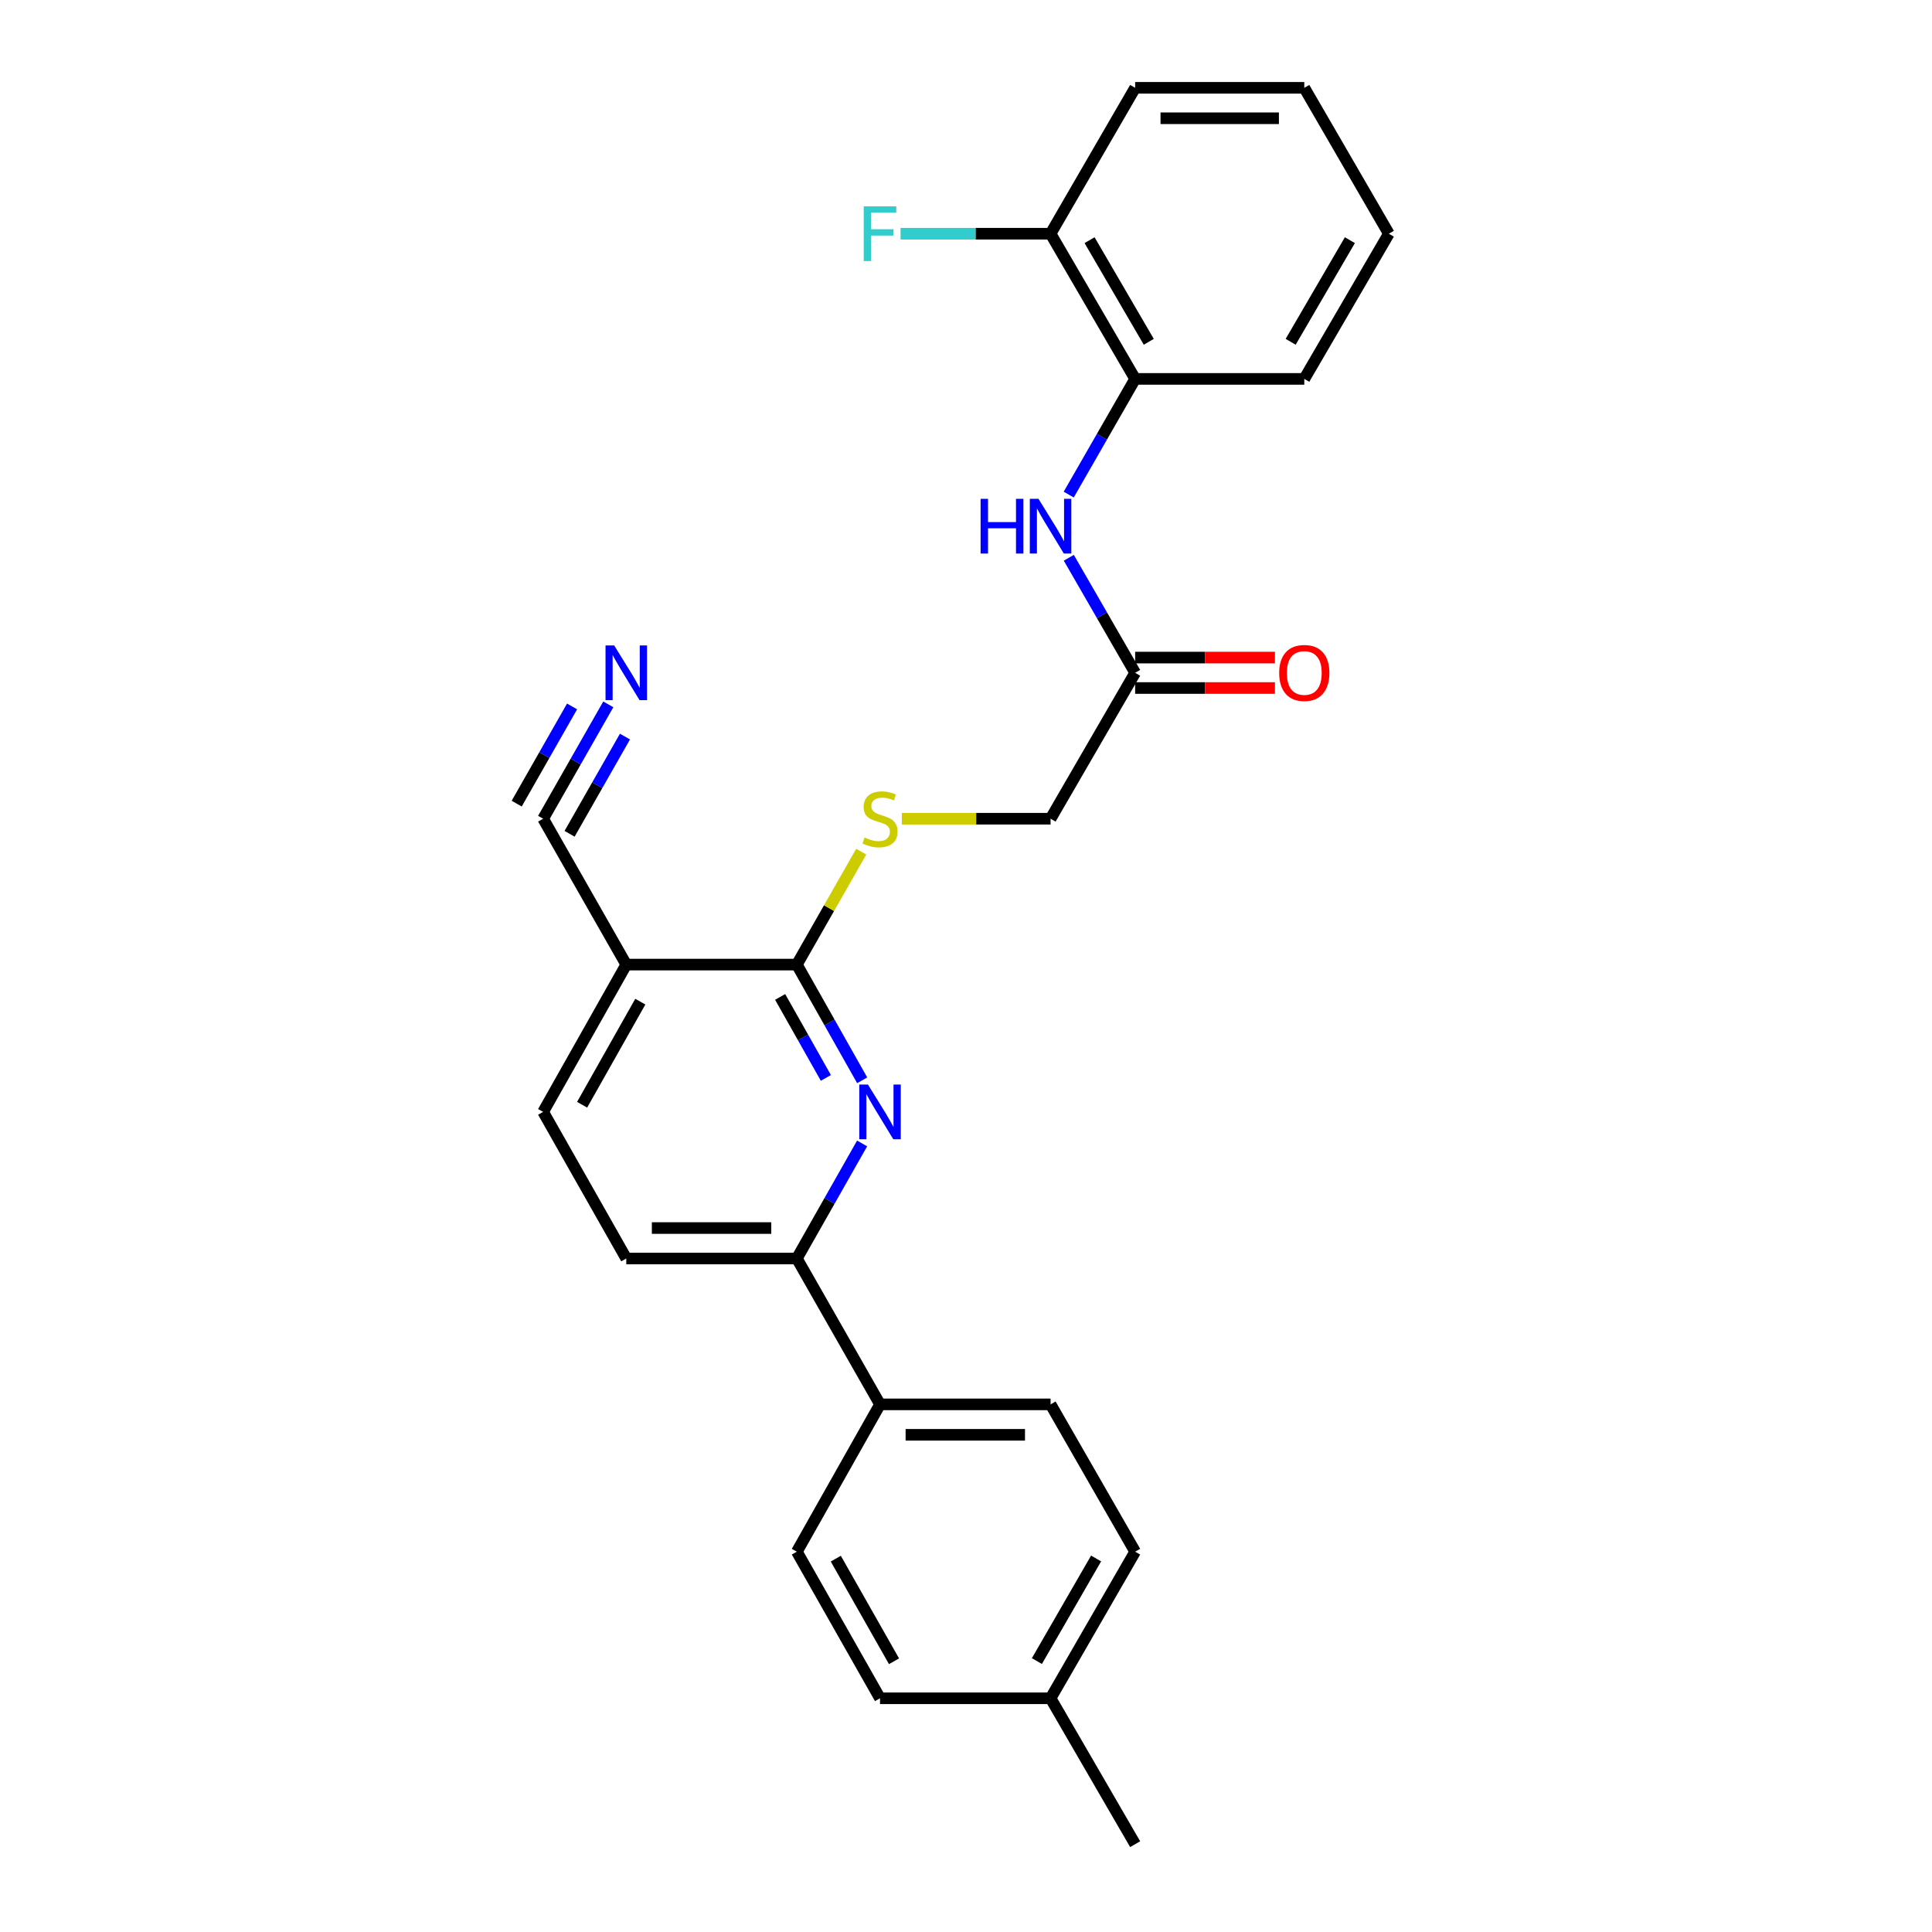 <?xml version='1.0' encoding='iso-8859-1'?>
<svg version='1.1' baseProfile='full'
              xmlns='http://www.w3.org/2000/svg'
                      xmlns:rdkit='http://www.rdkit.org/xml'
                      xmlns:xlink='http://www.w3.org/1999/xlink'
                  xml:space='preserve'
width='1000px' height='1000px' viewBox='0 0 1000 1000'>
<!-- END OF HEADER -->
<rect style='opacity:1.0;fill:#FFFFFF;stroke:none' width='1000' height='1000' x='0' y='0'> </rect>
<path class='bond-0' d='M 446.265,559.159 L 429.356,529.216' style='fill:none;fill-rule:evenodd;stroke:#0000FF;stroke-width:6px;stroke-linecap:butt;stroke-linejoin:miter;stroke-opacity:1' />
<path class='bond-0' d='M 429.356,529.216 L 412.447,499.273' style='fill:none;fill-rule:evenodd;stroke:#000000;stroke-width:6px;stroke-linecap:butt;stroke-linejoin:miter;stroke-opacity:1' />
<path class='bond-0' d='M 427.472,557.924 L 415.636,536.964' style='fill:none;fill-rule:evenodd;stroke:#0000FF;stroke-width:6px;stroke-linecap:butt;stroke-linejoin:miter;stroke-opacity:1' />
<path class='bond-0' d='M 415.636,536.964 L 403.8,516.004' style='fill:none;fill-rule:evenodd;stroke:#000000;stroke-width:6px;stroke-linecap:butt;stroke-linejoin:miter;stroke-opacity:1' />
<path class='bond-2' d='M 446.226,591.849 L 429.337,621.621' style='fill:none;fill-rule:evenodd;stroke:#0000FF;stroke-width:6px;stroke-linecap:butt;stroke-linejoin:miter;stroke-opacity:1' />
<path class='bond-2' d='M 429.337,621.621 L 412.447,651.393' style='fill:none;fill-rule:evenodd;stroke:#000000;stroke-width:6px;stroke-linecap:butt;stroke-linejoin:miter;stroke-opacity:1' />
<path class='bond-1' d='M 412.447,499.273 L 324.159,499.273' style='fill:none;fill-rule:evenodd;stroke:#000000;stroke-width:6px;stroke-linecap:butt;stroke-linejoin:miter;stroke-opacity:1' />
<path class='bond-6' d='M 412.447,499.273 L 429.111,470.046' style='fill:none;fill-rule:evenodd;stroke:#000000;stroke-width:6px;stroke-linecap:butt;stroke-linejoin:miter;stroke-opacity:1' />
<path class='bond-6' d='M 429.111,470.046 L 445.774,440.818' style='fill:none;fill-rule:evenodd;stroke:#CCCC00;stroke-width:6px;stroke-linecap:butt;stroke-linejoin:miter;stroke-opacity:1' />
<path class='bond-3' d='M 324.159,499.273 L 281.126,423.765' style='fill:none;fill-rule:evenodd;stroke:#000000;stroke-width:6px;stroke-linecap:butt;stroke-linejoin:miter;stroke-opacity:1' />
<path class='bond-26' d='M 324.159,499.273 L 281.126,575.508' style='fill:none;fill-rule:evenodd;stroke:#000000;stroke-width:6px;stroke-linecap:butt;stroke-linejoin:miter;stroke-opacity:1' />
<path class='bond-26' d='M 331.425,518.454 L 301.302,571.818' style='fill:none;fill-rule:evenodd;stroke:#000000;stroke-width:6px;stroke-linecap:butt;stroke-linejoin:miter;stroke-opacity:1' />
<path class='bond-9' d='M 412.447,651.393 L 455.497,726.901' style='fill:none;fill-rule:evenodd;stroke:#000000;stroke-width:6px;stroke-linecap:butt;stroke-linejoin:miter;stroke-opacity:1' />
<path class='bond-12' d='M 412.447,651.393 L 324.159,651.393' style='fill:none;fill-rule:evenodd;stroke:#000000;stroke-width:6px;stroke-linecap:butt;stroke-linejoin:miter;stroke-opacity:1' />
<path class='bond-12' d='M 399.204,635.636 L 337.402,635.636' style='fill:none;fill-rule:evenodd;stroke:#000000;stroke-width:6px;stroke-linecap:butt;stroke-linejoin:miter;stroke-opacity:1' />
<path class='bond-4' d='M 281.126,423.765 L 297.989,394.169' style='fill:none;fill-rule:evenodd;stroke:#000000;stroke-width:6px;stroke-linecap:butt;stroke-linejoin:miter;stroke-opacity:1' />
<path class='bond-4' d='M 297.989,394.169 L 314.853,364.573' style='fill:none;fill-rule:evenodd;stroke:#0000FF;stroke-width:6px;stroke-linecap:butt;stroke-linejoin:miter;stroke-opacity:1' />
<path class='bond-4' d='M 294.816,431.566 L 309.15,406.409' style='fill:none;fill-rule:evenodd;stroke:#000000;stroke-width:6px;stroke-linecap:butt;stroke-linejoin:miter;stroke-opacity:1' />
<path class='bond-4' d='M 309.15,406.409 L 323.484,381.252' style='fill:none;fill-rule:evenodd;stroke:#0000FF;stroke-width:6px;stroke-linecap:butt;stroke-linejoin:miter;stroke-opacity:1' />
<path class='bond-4' d='M 267.436,415.965 L 281.77,390.808' style='fill:none;fill-rule:evenodd;stroke:#000000;stroke-width:6px;stroke-linecap:butt;stroke-linejoin:miter;stroke-opacity:1' />
<path class='bond-4' d='M 281.77,390.808 L 296.104,365.651' style='fill:none;fill-rule:evenodd;stroke:#0000FF;stroke-width:6px;stroke-linecap:butt;stroke-linejoin:miter;stroke-opacity:1' />
<path class='bond-5' d='M 553.209,288.705 L 570.381,318.473' style='fill:none;fill-rule:evenodd;stroke:#0000FF;stroke-width:6px;stroke-linecap:butt;stroke-linejoin:miter;stroke-opacity:1' />
<path class='bond-5' d='M 570.381,318.473 L 587.553,348.24' style='fill:none;fill-rule:evenodd;stroke:#000000;stroke-width:6px;stroke-linecap:butt;stroke-linejoin:miter;stroke-opacity:1' />
<path class='bond-8' d='M 553.17,255.998 L 570.361,226.059' style='fill:none;fill-rule:evenodd;stroke:#0000FF;stroke-width:6px;stroke-linecap:butt;stroke-linejoin:miter;stroke-opacity:1' />
<path class='bond-8' d='M 570.361,226.059 L 587.553,196.121' style='fill:none;fill-rule:evenodd;stroke:#000000;stroke-width:6px;stroke-linecap:butt;stroke-linejoin:miter;stroke-opacity:1' />
<path class='bond-14' d='M 466.784,423.765 L 505.28,423.765' style='fill:none;fill-rule:evenodd;stroke:#CCCC00;stroke-width:6px;stroke-linecap:butt;stroke-linejoin:miter;stroke-opacity:1' />
<path class='bond-14' d='M 505.28,423.765 L 543.776,423.765' style='fill:none;fill-rule:evenodd;stroke:#000000;stroke-width:6px;stroke-linecap:butt;stroke-linejoin:miter;stroke-opacity:1' />
<path class='bond-7' d='M 587.553,348.24 L 543.776,423.765' style='fill:none;fill-rule:evenodd;stroke:#000000;stroke-width:6px;stroke-linecap:butt;stroke-linejoin:miter;stroke-opacity:1' />
<path class='bond-13' d='M 587.553,356.118 L 623.731,356.118' style='fill:none;fill-rule:evenodd;stroke:#000000;stroke-width:6px;stroke-linecap:butt;stroke-linejoin:miter;stroke-opacity:1' />
<path class='bond-13' d='M 623.731,356.118 L 659.909,356.118' style='fill:none;fill-rule:evenodd;stroke:#FF0000;stroke-width:6px;stroke-linecap:butt;stroke-linejoin:miter;stroke-opacity:1' />
<path class='bond-13' d='M 587.553,340.362 L 623.731,340.362' style='fill:none;fill-rule:evenodd;stroke:#000000;stroke-width:6px;stroke-linecap:butt;stroke-linejoin:miter;stroke-opacity:1' />
<path class='bond-13' d='M 623.731,340.362 L 659.909,340.362' style='fill:none;fill-rule:evenodd;stroke:#FF0000;stroke-width:6px;stroke-linecap:butt;stroke-linejoin:miter;stroke-opacity:1' />
<path class='bond-11' d='M 587.553,196.121 L 543.776,120.971' style='fill:none;fill-rule:evenodd;stroke:#000000;stroke-width:6px;stroke-linecap:butt;stroke-linejoin:miter;stroke-opacity:1' />
<path class='bond-11' d='M 594.601,176.917 L 563.958,124.313' style='fill:none;fill-rule:evenodd;stroke:#000000;stroke-width:6px;stroke-linecap:butt;stroke-linejoin:miter;stroke-opacity:1' />
<path class='bond-21' d='M 587.553,196.121 L 675.097,196.121' style='fill:none;fill-rule:evenodd;stroke:#000000;stroke-width:6px;stroke-linecap:butt;stroke-linejoin:miter;stroke-opacity:1' />
<path class='bond-15' d='M 455.497,726.901 L 543.776,726.901' style='fill:none;fill-rule:evenodd;stroke:#000000;stroke-width:6px;stroke-linecap:butt;stroke-linejoin:miter;stroke-opacity:1' />
<path class='bond-15' d='M 468.739,742.657 L 530.535,742.657' style='fill:none;fill-rule:evenodd;stroke:#000000;stroke-width:6px;stroke-linecap:butt;stroke-linejoin:miter;stroke-opacity:1' />
<path class='bond-16' d='M 455.497,726.901 L 412.447,803.153' style='fill:none;fill-rule:evenodd;stroke:#000000;stroke-width:6px;stroke-linecap:butt;stroke-linejoin:miter;stroke-opacity:1' />
<path class='bond-10' d='M 281.126,575.508 L 324.159,651.393' style='fill:none;fill-rule:evenodd;stroke:#000000;stroke-width:6px;stroke-linecap:butt;stroke-linejoin:miter;stroke-opacity:1' />
<path class='bond-17' d='M 543.776,120.971 L 504.95,120.971' style='fill:none;fill-rule:evenodd;stroke:#000000;stroke-width:6px;stroke-linecap:butt;stroke-linejoin:miter;stroke-opacity:1' />
<path class='bond-17' d='M 504.95,120.971 L 466.124,120.971' style='fill:none;fill-rule:evenodd;stroke:#33CCCC;stroke-width:6px;stroke-linecap:butt;stroke-linejoin:miter;stroke-opacity:1' />
<path class='bond-22' d='M 543.776,120.971 L 587.553,45.455' style='fill:none;fill-rule:evenodd;stroke:#000000;stroke-width:6px;stroke-linecap:butt;stroke-linejoin:miter;stroke-opacity:1' />
<path class='bond-19' d='M 543.776,726.901 L 587.553,803.153' style='fill:none;fill-rule:evenodd;stroke:#000000;stroke-width:6px;stroke-linecap:butt;stroke-linejoin:miter;stroke-opacity:1' />
<path class='bond-18' d='M 412.447,803.153 L 455.497,879.029' style='fill:none;fill-rule:evenodd;stroke:#000000;stroke-width:6px;stroke-linecap:butt;stroke-linejoin:miter;stroke-opacity:1' />
<path class='bond-18' d='M 432.609,806.759 L 462.744,859.872' style='fill:none;fill-rule:evenodd;stroke:#000000;stroke-width:6px;stroke-linecap:butt;stroke-linejoin:miter;stroke-opacity:1' />
<path class='bond-20' d='M 455.497,879.029 L 543.776,879.029' style='fill:none;fill-rule:evenodd;stroke:#000000;stroke-width:6px;stroke-linecap:butt;stroke-linejoin:miter;stroke-opacity:1' />
<path class='bond-27' d='M 587.553,803.153 L 543.776,879.029' style='fill:none;fill-rule:evenodd;stroke:#000000;stroke-width:6px;stroke-linecap:butt;stroke-linejoin:miter;stroke-opacity:1' />
<path class='bond-27' d='M 567.339,806.66 L 536.695,859.773' style='fill:none;fill-rule:evenodd;stroke:#000000;stroke-width:6px;stroke-linecap:butt;stroke-linejoin:miter;stroke-opacity:1' />
<path class='bond-23' d='M 543.776,879.029 L 587.553,954.545' style='fill:none;fill-rule:evenodd;stroke:#000000;stroke-width:6px;stroke-linecap:butt;stroke-linejoin:miter;stroke-opacity:1' />
<path class='bond-24' d='M 675.097,196.121 L 718.874,120.971' style='fill:none;fill-rule:evenodd;stroke:#000000;stroke-width:6px;stroke-linecap:butt;stroke-linejoin:miter;stroke-opacity:1' />
<path class='bond-24' d='M 668.049,176.917 L 698.692,124.313' style='fill:none;fill-rule:evenodd;stroke:#000000;stroke-width:6px;stroke-linecap:butt;stroke-linejoin:miter;stroke-opacity:1' />
<path class='bond-28' d='M 587.553,45.455 L 675.097,45.455' style='fill:none;fill-rule:evenodd;stroke:#000000;stroke-width:6px;stroke-linecap:butt;stroke-linejoin:miter;stroke-opacity:1' />
<path class='bond-28' d='M 600.685,61.211 L 661.966,61.211' style='fill:none;fill-rule:evenodd;stroke:#000000;stroke-width:6px;stroke-linecap:butt;stroke-linejoin:miter;stroke-opacity:1' />
<path class='bond-25' d='M 718.874,120.971 L 675.097,45.455' style='fill:none;fill-rule:evenodd;stroke:#000000;stroke-width:6px;stroke-linecap:butt;stroke-linejoin:miter;stroke-opacity:1' />
<path  class='atom-0' d='M 449.237 561.348
L 458.517 576.348
Q 459.437 577.828, 460.917 580.508
Q 462.397 583.188, 462.477 583.348
L 462.477 561.348
L 466.237 561.348
L 466.237 589.668
L 462.357 589.668
L 452.397 573.268
Q 451.237 571.348, 449.997 569.148
Q 448.797 566.948, 448.437 566.268
L 448.437 589.668
L 444.757 589.668
L 444.757 561.348
L 449.237 561.348
' fill='#0000FF'/>
<path  class='atom-5' d='M 317.899 334.08
L 327.179 349.08
Q 328.099 350.56, 329.579 353.24
Q 331.059 355.92, 331.139 356.08
L 331.139 334.08
L 334.899 334.08
L 334.899 362.4
L 331.019 362.4
L 321.059 346
Q 319.899 344.08, 318.659 341.88
Q 317.459 339.68, 317.099 339
L 317.099 362.4
L 313.419 362.4
L 313.419 334.08
L 317.899 334.08
' fill='#0000FF'/>
<path  class='atom-6' d='M 507.556 258.195
L 511.396 258.195
L 511.396 270.235
L 525.876 270.235
L 525.876 258.195
L 529.716 258.195
L 529.716 286.515
L 525.876 286.515
L 525.876 273.435
L 511.396 273.435
L 511.396 286.515
L 507.556 286.515
L 507.556 258.195
' fill='#0000FF'/>
<path  class='atom-6' d='M 537.516 258.195
L 546.796 273.195
Q 547.716 274.675, 549.196 277.355
Q 550.676 280.035, 550.756 280.195
L 550.756 258.195
L 554.516 258.195
L 554.516 286.515
L 550.636 286.515
L 540.676 270.115
Q 539.516 268.195, 538.276 265.995
Q 537.076 263.795, 536.716 263.115
L 536.716 286.515
L 533.036 286.515
L 533.036 258.195
L 537.516 258.195
' fill='#0000FF'/>
<path  class='atom-7' d='M 447.497 433.485
Q 447.817 433.605, 449.137 434.165
Q 450.457 434.725, 451.897 435.085
Q 453.377 435.405, 454.817 435.405
Q 457.497 435.405, 459.057 434.125
Q 460.617 432.805, 460.617 430.525
Q 460.617 428.965, 459.817 428.005
Q 459.057 427.045, 457.857 426.525
Q 456.657 426.005, 454.657 425.405
Q 452.137 424.645, 450.617 423.925
Q 449.137 423.205, 448.057 421.685
Q 447.017 420.165, 447.017 417.605
Q 447.017 414.045, 449.417 411.845
Q 451.857 409.645, 456.657 409.645
Q 459.937 409.645, 463.657 411.205
L 462.737 414.285
Q 459.337 412.885, 456.777 412.885
Q 454.017 412.885, 452.497 414.045
Q 450.977 415.165, 451.017 417.125
Q 451.017 418.645, 451.777 419.565
Q 452.577 420.485, 453.697 421.005
Q 454.857 421.525, 456.777 422.125
Q 459.337 422.925, 460.857 423.725
Q 462.377 424.525, 463.457 426.165
Q 464.577 427.765, 464.577 430.525
Q 464.577 434.445, 461.937 436.565
Q 459.337 438.645, 454.977 438.645
Q 452.457 438.645, 450.537 438.085
Q 448.657 437.565, 446.417 436.645
L 447.497 433.485
' fill='#CCCC00'/>
<path  class='atom-14' d='M 662.097 348.32
Q 662.097 341.52, 665.457 337.72
Q 668.817 333.92, 675.097 333.92
Q 681.377 333.92, 684.737 337.72
Q 688.097 341.52, 688.097 348.32
Q 688.097 355.2, 684.697 359.12
Q 681.297 363, 675.097 363
Q 668.857 363, 665.457 359.12
Q 662.097 355.24, 662.097 348.32
M 675.097 359.8
Q 679.417 359.8, 681.737 356.92
Q 684.097 354, 684.097 348.32
Q 684.097 342.76, 681.737 339.96
Q 679.417 337.12, 675.097 337.12
Q 670.777 337.12, 668.417 339.92
Q 666.097 342.72, 666.097 348.32
Q 666.097 354.04, 668.417 356.92
Q 670.777 359.8, 675.097 359.8
' fill='#FF0000'/>
<path  class='atom-18' d='M 447.077 106.811
L 463.917 106.811
L 463.917 110.051
L 450.877 110.051
L 450.877 118.651
L 462.477 118.651
L 462.477 121.931
L 450.877 121.931
L 450.877 135.131
L 447.077 135.131
L 447.077 106.811
' fill='#33CCCC'/>
</svg>
